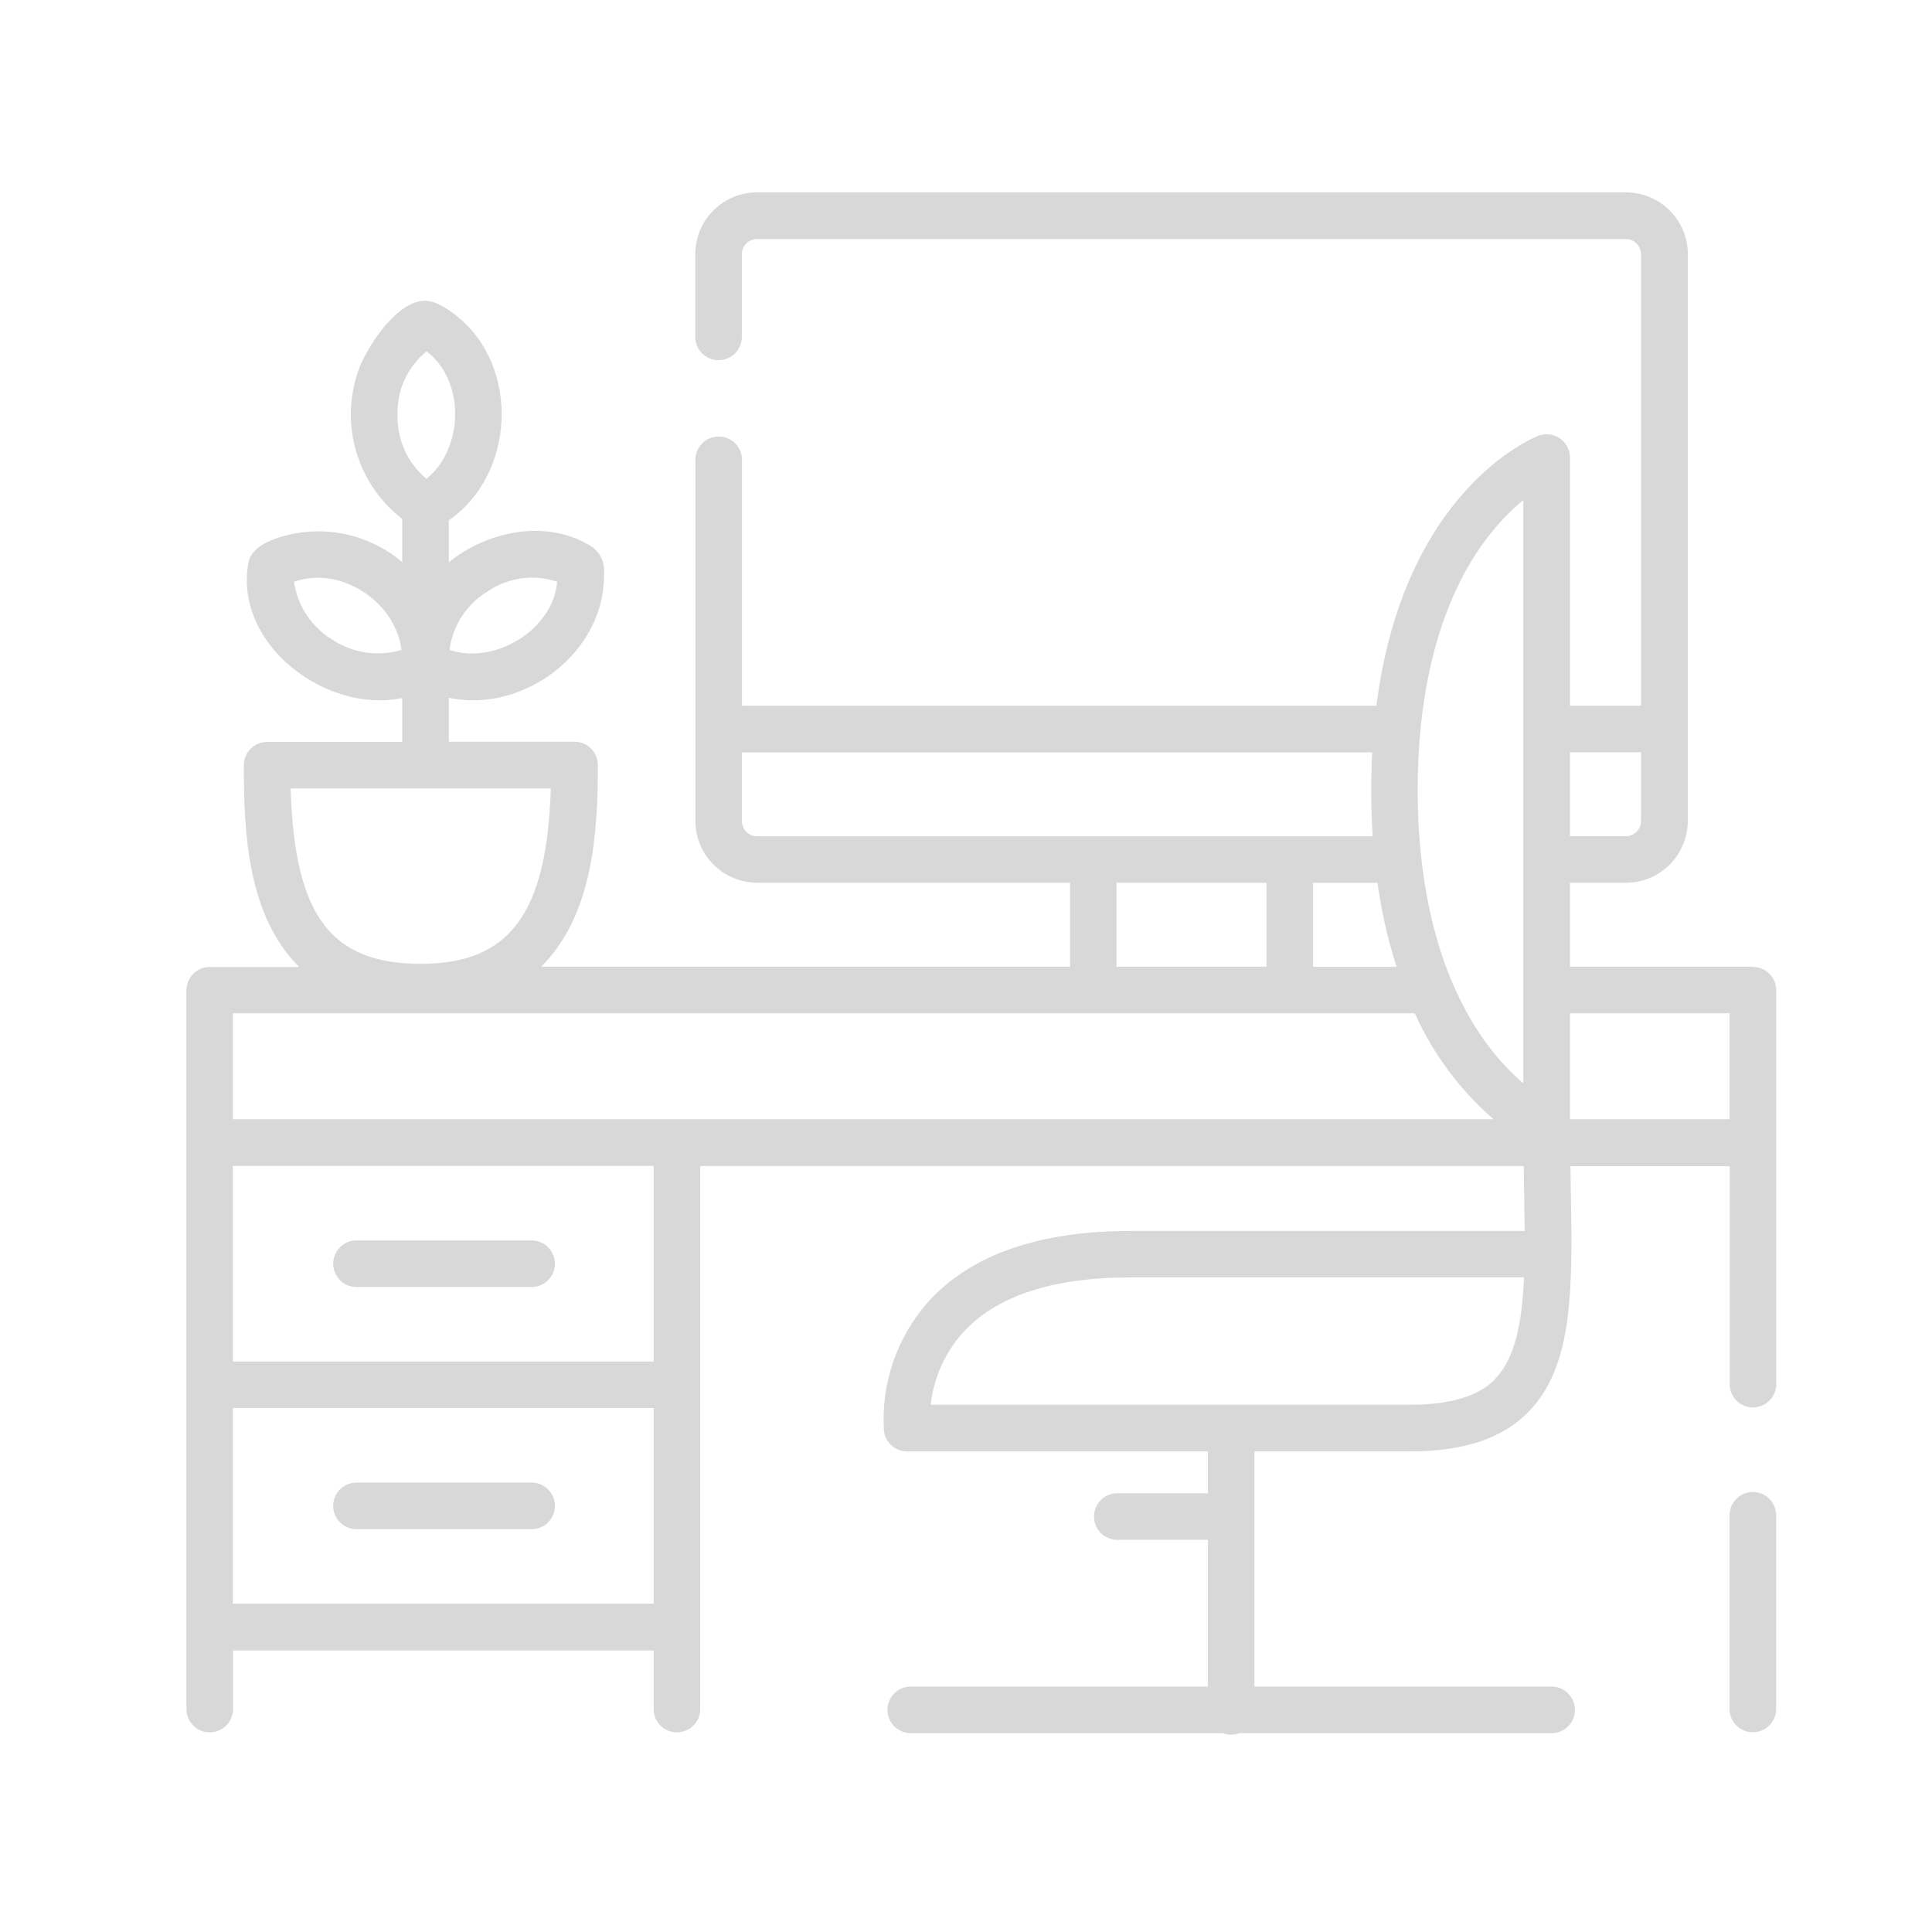 <?xml version="1.0" encoding="UTF-8"?>
<svg id="flatten_icons" xmlns="http://www.w3.org/2000/svg" width="161" height="161" viewBox="0 0 161 161">
  <path d="M146.07,80.56h-15.24v-7h4.67c2.84,0,5.14-2.3,5.15-5.15V21.18c0-2.84-2.3-5.14-5.15-5.15H63.09c-2.84,0-5.14,2.3-5.15,5.15v6.97c.04,1.07,.95,1.91,2.02,1.86,1.01-.04,1.82-.85,1.86-1.86v-6.97c0-.7,.57-1.26,1.26-1.26h72.41c.7,0,1.26,.57,1.26,1.26V58.81h-5.92v-20.68c0-1.07-.87-1.94-1.94-1.94-.24,0-.48,.04-.7,.13-.51,.2-11.21,4.57-13.49,22.49H61.83v-20.57c-.04-1.07-.95-1.91-2.02-1.86-1.01,.04-1.82,.85-1.86,1.86v30.17c0,2.84,2.3,5.14,5.15,5.15h26.07v7H45.1c4.3-4.29,4.72-11.09,4.72-16.81,0-1.07-.87-1.94-1.94-1.94h-10.48v-3.66c6.23,1.32,13.01-3.78,12.93-10.26,.11-.87-.24-1.73-.92-2.27-3.68-2.43-8.76-1.42-12.01,1.24v-3.5c5.55-3.83,5.96-12.84,.63-17.05-.54-.44-1.13-.81-1.77-1.08-2.74-1.12-5.74,3.76-6.39,5.63-1.59,4.48-.12,9.47,3.65,12.38v3.6c-2.47-2.09-5.74-2.96-8.92-2.39-1.31,.26-3.61,.86-3.9,2.45-1.23,6.85,6.53,12.59,12.82,11.27v3.66h-11.26c-1.07,0-1.94,.87-1.94,1.94,0,5.7,.31,12.51,4.61,16.81h-7.45c-1.07,0-1.94,.87-1.94,1.94,0,0,0,0,0,0v59.98c.04,1.07,.95,1.91,2.02,1.86,1.01-.04,1.82-.85,1.86-1.86v-4.96H54.47v4.96c.04,1.07,.95,1.91,2.02,1.86,1.01-.04,1.82-.85,1.86-1.86v-45.33H126.98c0,.68,.07,4.32,.08,5.41h-32.84c-7.67,0-13.36,2-16.9,5.94-2.59,2.94-3.91,6.79-3.66,10.7,.11,.99,.94,1.73,1.93,1.73h25.07v3.49h-7.63c-1.07,.04-1.91,.95-1.86,2.02,.04,1.01,.85,1.82,1.86,1.86h7.63v12.23h-24.84c-1.07,.04-1.91,.95-1.86,2.02,.04,1.01,.85,1.82,1.86,1.86h26.09c.45,.17,.94,.17,1.38,0h26.09c1.07-.04,1.91-.95,1.86-2.02-.04-1.01-.85-1.82-1.86-1.86h-24.84v-19.6h12.97c4.46,0,7.68-1.07,9.85-3.28,3.8-3.87,3.68-10.36,3.54-18.56-.01-.63-.02-1.28-.03-1.93h13.27v18.24c.04,1.07,.95,1.91,2.02,1.86,1.01-.04,1.82-.85,1.86-1.86v-32.9c0-1.07-.87-1.94-1.94-1.94h0ZM40.63,49.29c1.7-1.17,3.85-1.47,5.8-.81-.34,4.02-5.23,6.95-8.97,5.68,.26-2.02,1.42-3.82,3.17-4.87Zm-12.9,4.04c-1.75-1.05-2.94-2.83-3.23-4.85,3.89-1.37,8.46,1.66,8.96,5.68-1.94,.58-4.04,.27-5.73-.83Zm7.82-24.05c3.25,2.47,3.1,8.11-.01,10.62-1.57-1.3-2.46-3.25-2.41-5.29-.08-2.06,.82-4.04,2.42-5.33h0Zm-11.33,36.42h21.68c-.32,10.48-3.46,14.62-10.84,14.62-7.48,0-10.53-4.01-10.84-14.62Zm100.36,49.24c-1.4,1.43-3.72,2.12-7.08,2.12h-39.94c.24-2.21,1.16-4.29,2.64-5.96,2.77-3.09,7.49-4.65,14.01-4.65h32.79c-.16,3.8-.74,6.76-2.43,8.48Zm12.17-52.24v5.72c0,.69-.56,1.26-1.26,1.26h-4.66v-6.99h5.92Zm-12.84-17.84c.88-1.18,1.9-2.25,3.03-3.19v48.61c-1.12-.97-2.14-2.07-3.02-3.27-3.78-5.11-5.78-12.43-5.78-21.18s1.99-15.99,5.76-20.97Zm-9.12,28.71c.33,2.37,.86,4.72,1.59,7h-6.96v-7h5.37Zm-52.97-5.15v-5.72h52.53c-.12,2.33-.11,4.66,.04,6.99H63.09c-.7,0-1.26-.57-1.26-1.26h0Zm31.22,5.14h12.5v7h-12.5v-7Zm24.86,10.88c1.52,3.38,3.76,6.4,6.56,8.83H19.41v-8.83H117.9ZM19.41,133.64v-16.3H54.47v16.3H19.41Zm35.06-20.18H19.41v-16.3H54.47v16.3Zm76.36-20.19v-8.83h13.3v8.83h-13.3Zm-101.2,13.98h14.75c1.07-.04,1.91-.95,1.86-2.02-.04-1.01-.85-1.82-1.86-1.86h-14.75c-1.07,.04-1.91,.95-1.86,2.02,.04,1.01,.85,1.82,1.86,1.86Zm14.75,16.3h-14.75c-1.07,.04-1.91,.95-1.86,2.02,.04,1.01,.85,1.82,1.86,1.86h14.75c1.07-.04,1.91-.95,1.86-2.02-.04-1.01-.85-1.82-1.86-1.86Zm101.69,.78c-1.07,0-1.94,.87-1.94,1.94h0v16.22c.04,1.07,.95,1.91,2.02,1.86,1.01-.04,1.82-.85,1.86-1.86v-16.22c0-1.07-.87-1.94-1.94-1.94h0Z" style="fill: #3d3d3d; opacity: .2;"/>
</svg>